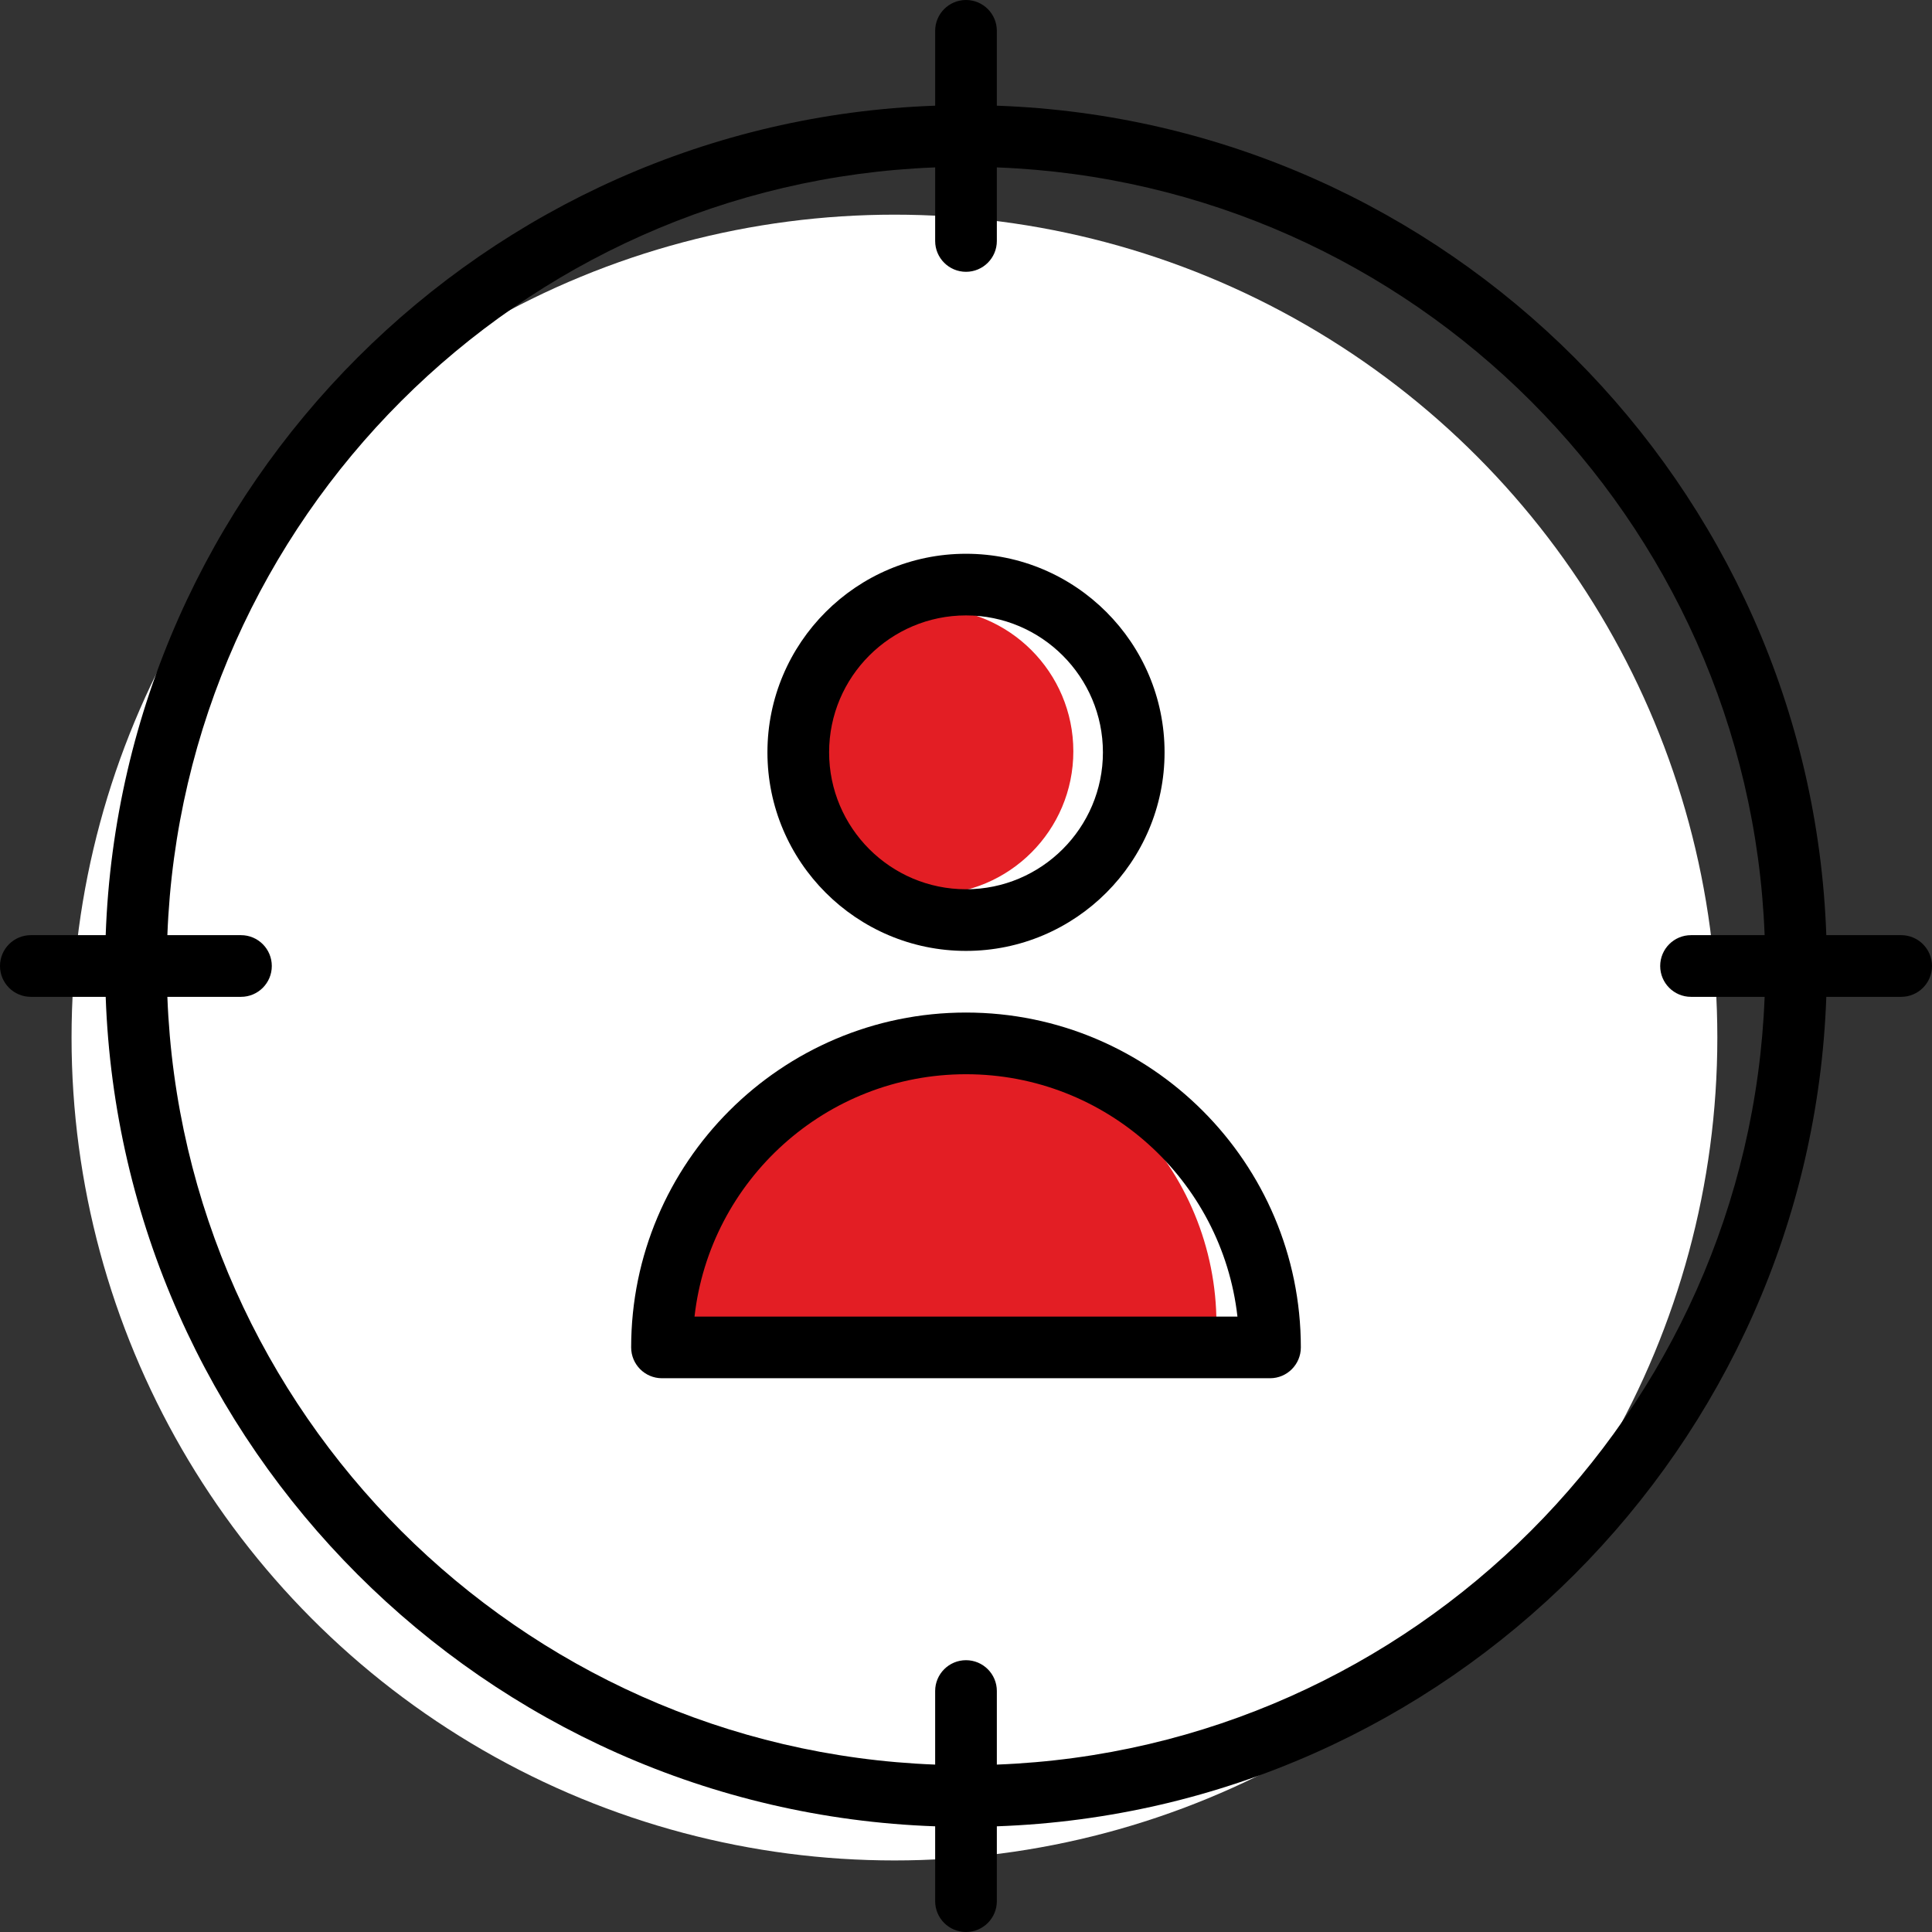 <svg width="54" height="54" viewBox="0 0 54 54" fill="none" xmlns="http://www.w3.org/2000/svg">
<rect x="0" y="0" width="54" height="54" fill="#333333" stroke="none"/>
<circle cx="25" cy="29" r="23" fill="white"/>
<circle cx="26" cy="21" r="4" fill="#E31E24"/>
<path d="M34 37C34 34.878 33.157 32.843 31.657 31.343C30.157 29.843 28.122 29 26 29C23.878 29 21.843 29.843 20.343 31.343C18.843 32.843 18 34.878 18 37L26 37H34Z" fill="#E31E24"/>
<path d="M27 26.578C30.061 26.578 32.55 24.088 32.55 21.028C32.55 17.968 30.061 15.478 27 15.478C23.94 15.478 21.45 17.968 21.45 21.028C21.45 24.088 23.94 26.578 27 26.578ZM27 17.201C29.11 17.201 30.827 18.918 30.827 21.028C30.827 23.138 29.11 24.855 27 24.855C24.89 24.855 23.174 23.138 23.174 21.028C23.174 18.918 24.89 17.201 27 17.201Z" fill="black"/>
<path d="M27 28.301C21.839 28.301 17.641 32.5 17.641 37.66C17.641 38.136 18.026 38.522 18.502 38.522H35.498C35.974 38.522 36.359 38.136 36.359 37.66C36.359 32.5 32.161 28.301 27 28.301ZM19.412 36.799C19.841 32.992 23.081 30.025 27 30.025C30.919 30.025 34.158 32.992 34.587 36.799H19.412Z" fill="black"/>
<path d="M53.138 26.138H51.046C50.601 13.554 40.446 3.399 27.862 2.954V0.862C27.862 0.386 27.476 0 27 0C26.524 0 26.138 0.386 26.138 0.862V2.954C13.554 3.399 3.399 13.554 2.954 26.138H0.862C0.386 26.138 0 26.524 0 27C0 27.476 0.386 27.862 0.862 27.862H2.954C3.399 40.446 13.554 50.601 26.138 51.046V53.138C26.138 53.614 26.524 54 27 54C27.476 54 27.862 53.614 27.862 53.138V51.046C40.446 50.601 50.601 40.446 51.046 27.862H53.138C53.614 27.862 54 27.476 54 27C54 26.524 53.614 26.138 53.138 26.138ZM27.862 49.321V47.264C27.862 46.789 27.476 46.403 27 46.403C26.524 46.403 26.138 46.789 26.138 47.264V49.321C14.504 48.878 5.122 39.496 4.678 27.862H6.736C7.212 27.862 7.597 27.476 7.597 27C7.597 26.524 7.212 26.138 6.736 26.138H4.678C5.122 14.504 14.504 5.122 26.138 4.679V6.736C26.138 7.211 26.524 7.597 27 7.597C27.476 7.597 27.862 7.211 27.862 6.736V4.679C39.496 5.122 48.878 14.504 49.322 26.138H47.264C46.788 26.138 46.403 26.524 46.403 27C46.403 27.476 46.788 27.862 47.264 27.862H49.322C48.878 39.496 39.496 48.878 27.862 49.321Z" fill="black"/>
</svg>
